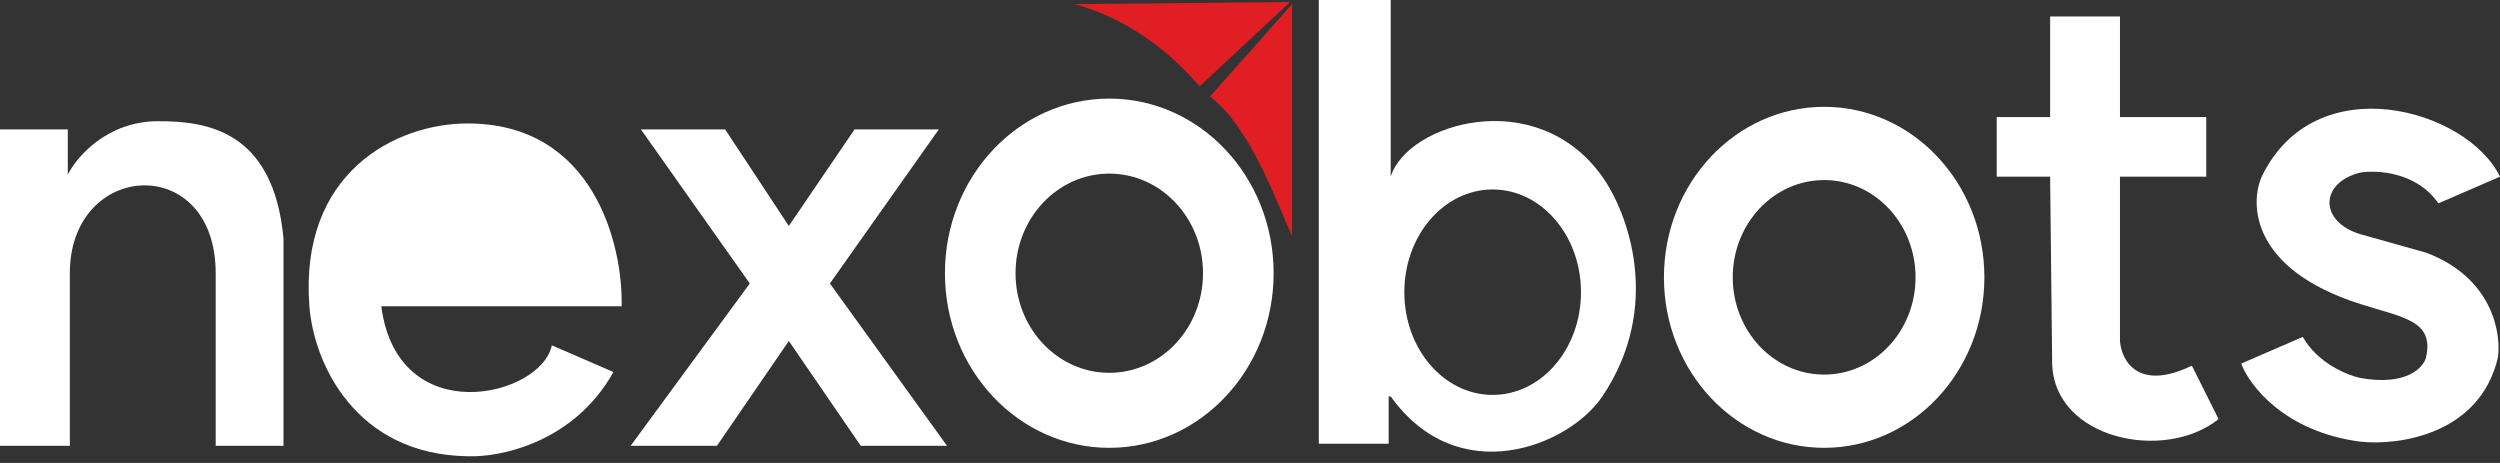 <svg width="162" height="30" viewBox="0 0 162 30" fill="none" xmlns="http://www.w3.org/2000/svg">
  <rect x="0" y="0" width="162" height="30" fill="#333333" stroke="none"/>
  <path
    d="M162 11.448L158.007 13.178C156.622 11.155 154.057 11.004 152.948 11.182C150.286 11.847 150.286 14.376 152.948 15.175L157.208 16.373C161.467 17.97 162.089 21.52 161.867 23.162C160.695 28.167 155.433 28.886 152.948 28.62C148.05 27.981 145.76 24.981 145.228 23.561L149.221 21.831C150.179 23.535 152.105 24.316 152.948 24.493C155.93 25.026 157.03 23.828 157.208 23.162C157.74 20.766 155.744 20.59 152.948 19.701C145.92 17.465 145.76 13.267 146.559 11.448C150.02 4.26 159.87 7.055 162 11.448Z"
    fill="white"
  />
  <path
    d="M137.374 1.065H132.848V7.588H129.387V11.448H132.848L132.981 23.561C133.114 28.486 140.302 29.951 143.763 27.155L142.033 23.694C138.519 25.398 137.463 23.339 137.374 22.097V11.448H142.965V7.588H137.374V1.065Z"
    fill="white"
  />
  <path
    d="M83.596 0.133L69.619 0.266C73.985 1.438 76.718 4.437 77.739 5.591L83.596 0.133Z"
    fill="#E11E24"
  />
  <path
    d="M83.729 0.266L78.404 6.256C81.067 8.253 82.797 13.311 83.729 15.308V0.266Z"
    fill="#E11E24"
  />
  <path
    d="M48.587 18.37L40.866 28.886H46.457L51.116 22.097L55.775 28.886H61.366L53.778 18.37L60.833 8.386H55.375L51.116 14.643L46.989 8.386H41.532L48.587 18.37Z"
    fill="white"
  />
  <path
    d="M4.393 8.386H0V28.886H4.526V17.704C4.526 10.383 13.977 9.85 13.977 17.704V28.886H18.37V15.441C17.704 8.386 13.311 7.854 10.25 7.854C6.949 7.854 4.97 10.161 4.393 11.315V8.386Z"
    fill="white"
  />
  <path
    d="M40.282 19.847H24.708C25.773 27.967 35.091 25.704 35.757 22.376L39.75 24.107C37.194 28.686 32.384 29.653 30.299 29.564C23.057 29.458 20.336 23.574 20.049 19.847C19.383 11.195 25.64 8 30.299 8C38.499 8 40.371 15.898 40.282 19.847Z"
    fill="white"
  />
  <path d="M25.234 16.498C25.234 10.907 35.484 10.108 35.484 16.498H25.234Z" fill="white" />
  <path
    d="M82.531 17.704C82.531 23.953 77.763 29.019 71.882 29.019C66 29.019 61.232 23.953 61.232 17.704C61.232 11.455 66 6.389 71.882 6.389C77.763 6.389 82.531 11.455 82.531 17.704ZM65.807 17.704C65.807 21.269 68.526 24.159 71.882 24.159C75.237 24.159 77.956 21.269 77.956 17.704C77.956 14.139 75.237 11.25 71.882 11.25C68.526 11.25 65.807 14.139 65.807 17.704Z"
    fill="white"
  />
  <path
    d="M128.588 17.97C128.588 24.072 123.94 29.019 118.205 29.019C112.471 29.019 107.823 24.072 107.823 17.97C107.823 11.868 112.471 6.922 118.205 6.922C123.94 6.922 128.588 11.868 128.588 17.97ZM112.282 17.97C112.282 21.451 114.934 24.273 118.205 24.273C121.477 24.273 124.128 21.451 124.128 17.97C124.128 14.489 121.477 11.668 118.205 11.668C114.934 11.668 112.282 14.489 112.282 17.97Z"
    fill="white"
  />
  <path
    d="M90.118 0V11.448C91.183 7.987 99.569 5.458 103.829 11.448C105.471 13.756 107.769 19.835 103.829 25.691C101.68 28.886 94.511 31.814 90.118 25.691H89.985V28.753H85.459V0H90.118ZM96.724 12.278C93.562 12.278 91 15.259 91 18.935C91 22.61 93.563 25.59 96.724 25.59C99.885 25.59 102.448 22.61 102.448 18.935C102.448 15.259 99.885 12.278 96.724 12.278Z"
    fill="white"
  />
</svg>

